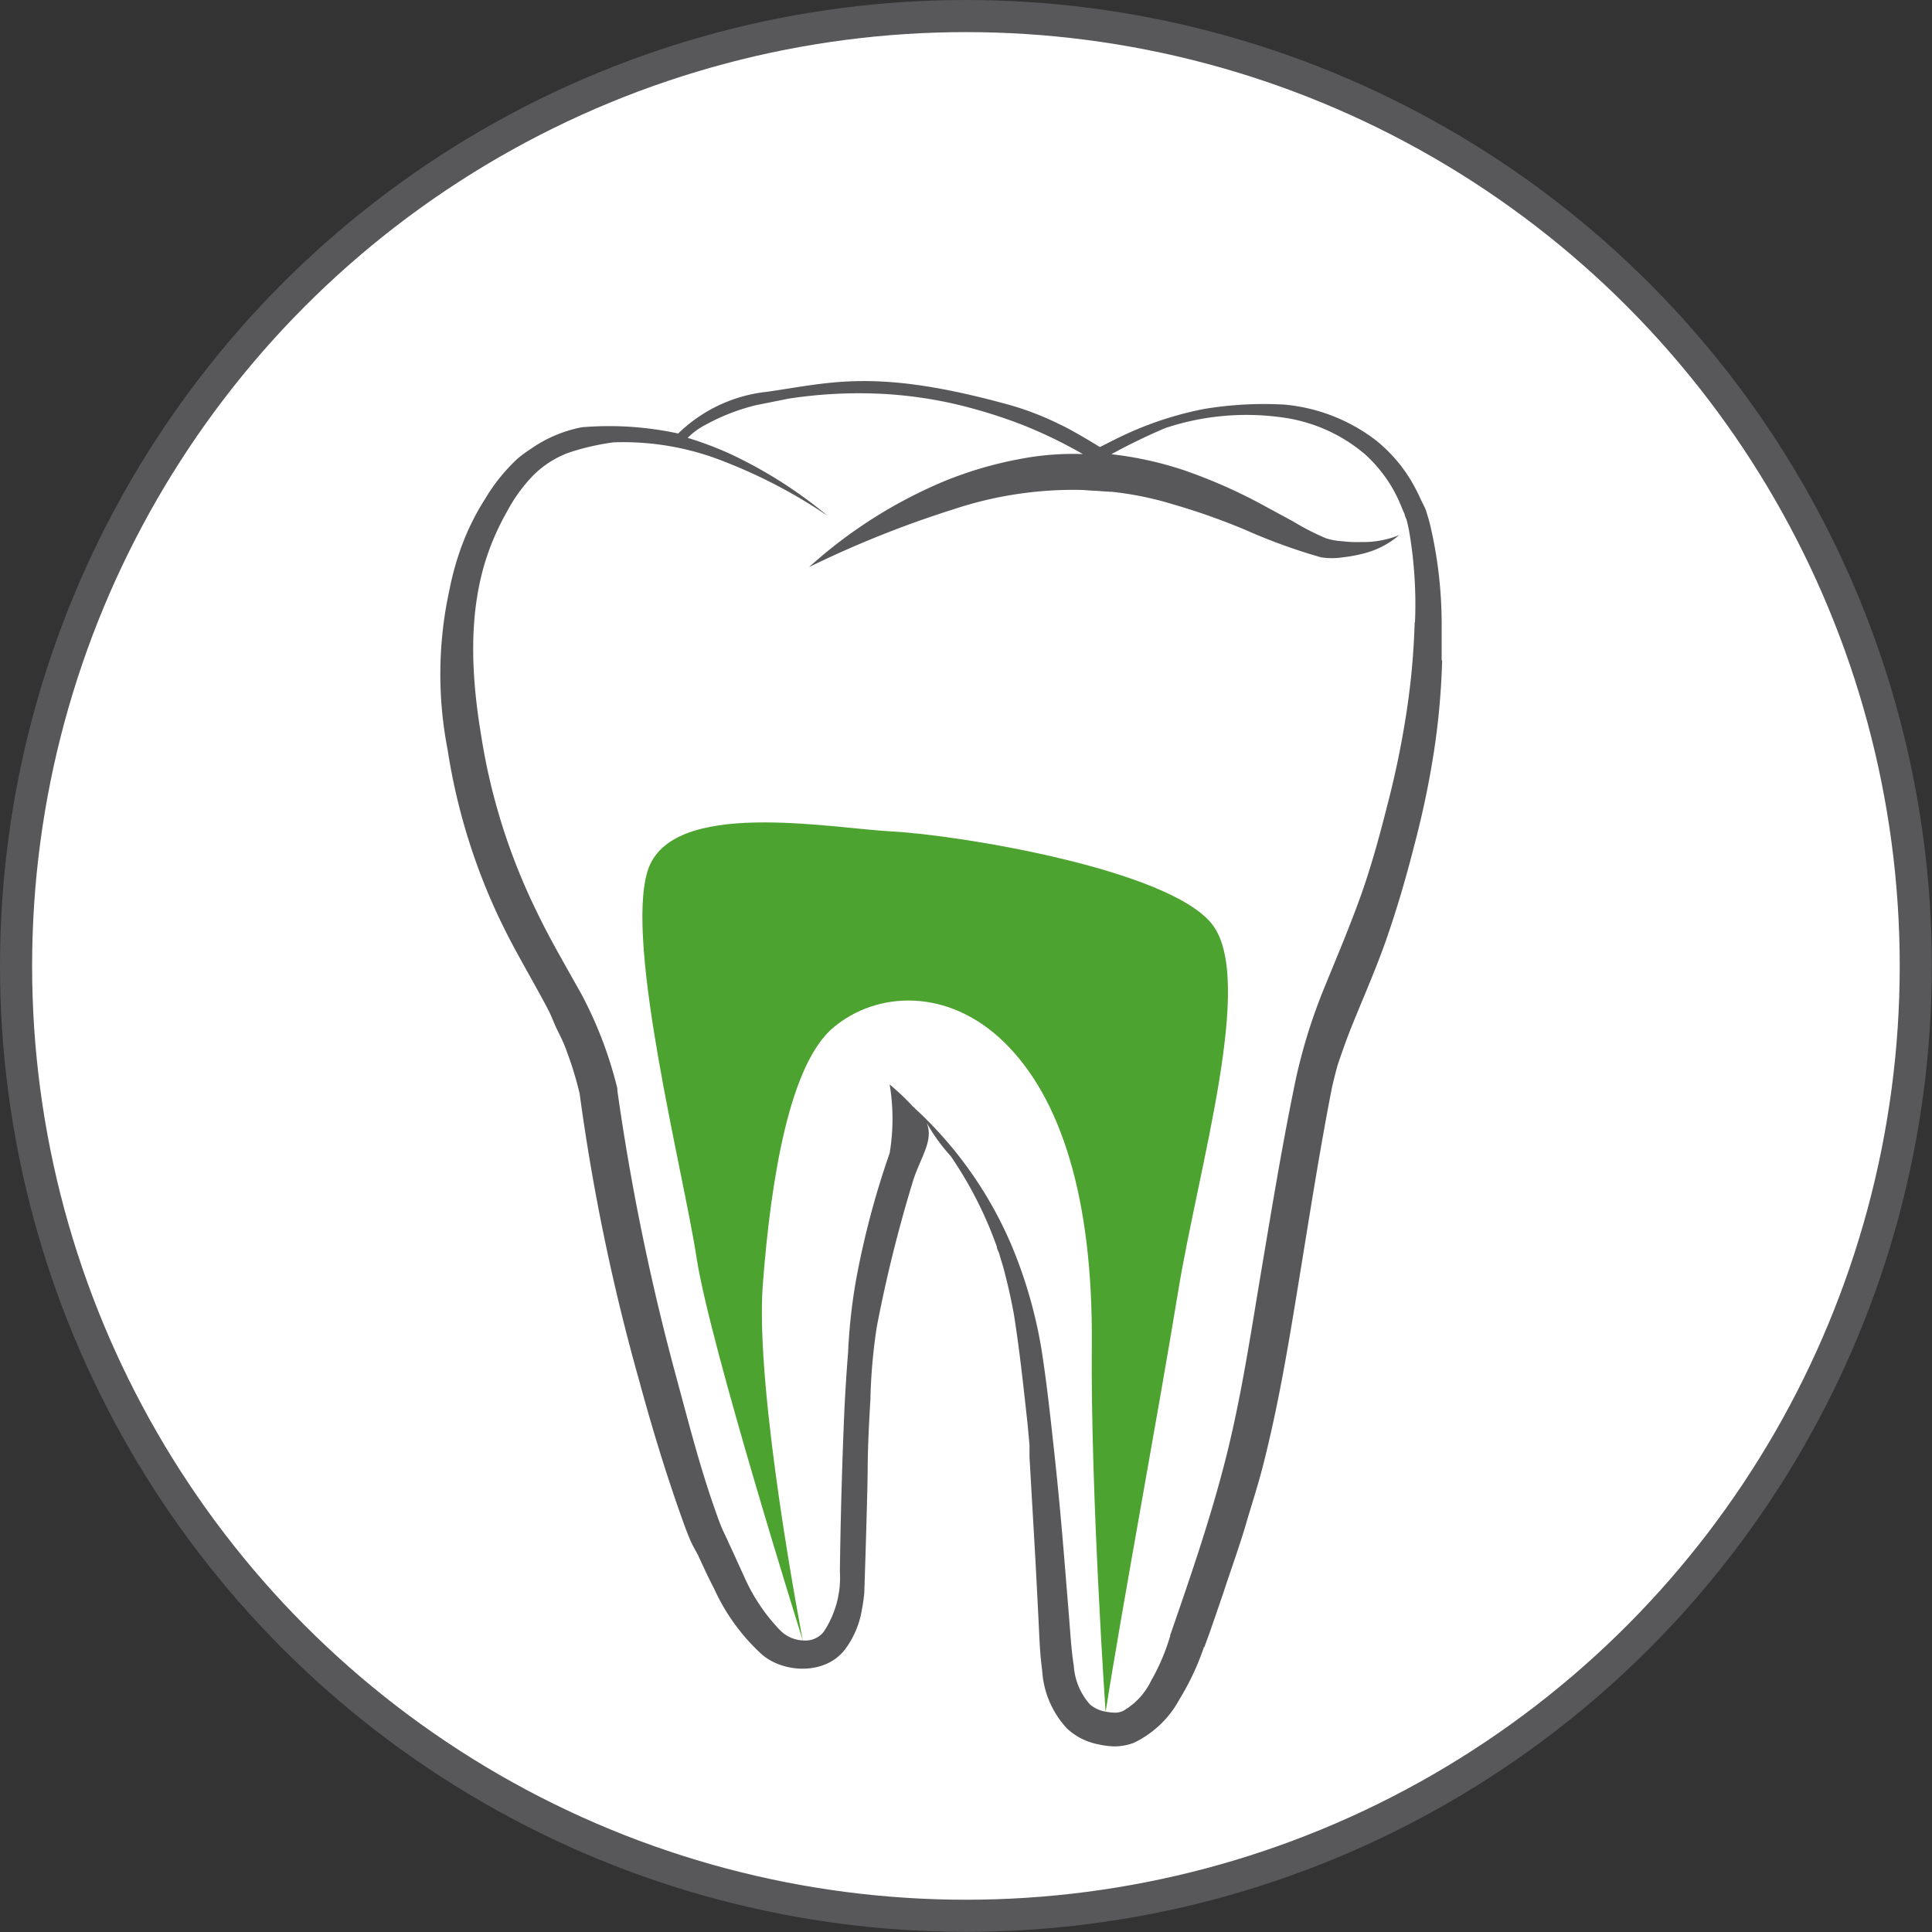 <svg xmlns="http://www.w3.org/2000/svg" viewBox="0 0 120.33 120.33"><rect x="0" y="0" width="120.33" height="120.33" fill="#333333" stroke="none"/><defs><style>.cls-1,.cls-2{fill:#fff;}.cls-1{stroke:#58585a;stroke-miterlimit:10;stroke-width:2px;}.cls-3{fill:#58585a;}.cls-4{fill:#4da32f;}</style></defs><g id="Ebene_2" data-name="Ebene 2"><g id="Ebene_1-2" data-name="Ebene 1"><circle class="cls-1" cx="60.16" cy="60.16" r="59.16"/><polygon class="cls-2" points="48.35 102.44 43.21 93.81 37.87 73.05 36.61 66.25 30.5 53.06 28.07 42.29 30.21 32.49 32.76 29 35.85 27.23 39.89 27.02 42.17 27.44 43.73 26.15 46.58 24.86 50.92 24.11 55.96 24.11 60.66 24.98 66.75 27.29 68.33 28.34 71.15 26.96 74.27 25.85 76.58 25.58 79.45 25.52 81.97 26.18 85.48 27.8 87.06 30.11 88.44 33.31 88.92 40.69 86.73 53.3 82.6 64.36 79.09 82.37 75.26 97.89 72.11 106.14 69.41 107.91 66.45 106.2 64.89 90.22 63.63 81.5 61.26 75 59.06 71.52 57.69 69.82 56.65 69.24 55.33 75.47 53.54 81.51 53.49 89.09 53.32 97.39 52.65 100.59 51.9 102.45 48.35 102.44"/><path class="cls-3" d="M89.79,41.13c0-.64,0-1.46,0-2.1a27,27,0,0,0-.72-6.35c-.06-.25-.14-.51-.22-.77s-.09-.25-.16-.4l-.17-.34a11.61,11.61,0,0,0-.73-1.39,9.45,9.45,0,0,0-2.1-2.36A11,11,0,0,0,80,25.2a22.79,22.79,0,0,0-5,.27,21.43,21.43,0,0,0-6.47,2.39S66.84,26.81,66,26.43a18.08,18.08,0,0,0-3.53-1.32c-8-2.16-10.75-1.27-14.68-.71A9.34,9.34,0,0,0,42.24,27a20.37,20.37,0,0,0-6-.39A8.29,8.29,0,0,0,33,28a7.09,7.09,0,0,0-.76.56,11.25,11.25,0,0,0-2,2.47,15.44,15.44,0,0,0-1.41,2.78A17.74,17.74,0,0,0,28,36.7a24.63,24.63,0,0,0-.12,10,38.06,38.06,0,0,0,3.46,11c.85,1.73,1.87,3.41,2.82,5.22.16.31.29.66.44,1,.25.53.51,1,.71,1.59l0,0a21.73,21.73,0,0,1,.8,2.64s0-.06,0-.1l0,.13s0,0,0,0a130.6,130.6,0,0,0,3.7,17.81c.8,2.94,1.68,5.84,2.72,8.74.13.37.27.73.43,1.12s.35.69.51,1c.31.67.63,1.38,1,2.08a12.57,12.57,0,0,0,2.86,4c1.3,1.27,4.09,1.49,5.36-.28a5.68,5.68,0,0,0,1-2.45,9.44,9.44,0,0,0,.14-1s.17-5,.21-7.47c0-1.51.08-3,.17-4.55a34.94,34.94,0,0,1,.4-4.55,86.85,86.85,0,0,1,2.18-8.83c.46-1.64,1.41-2.71.92-3.88A11,11,0,0,0,59.21,72a24.54,24.54,0,0,1,2.88,5.66c0,.14.1.27.14.41s.16.54.24.8c.27,1,.5,2,.68,3,.36,2.28.6,4.55.85,6.82L64.12,90c0,.25,0,.5,0,.75l.38,6.6.17,3.31c.06,1.1.08,2.21.24,3.39a5.81,5.81,0,0,0,1.54,3.6,3.94,3.94,0,0,0,2,1,4.81,4.81,0,0,0,1,.12,3.42,3.42,0,0,0,1.16-.22,6.33,6.33,0,0,0,2.86-2.73A16,16,0,0,0,75,102.54l0,.07c.42-1.11.79-2.24,1.18-3.36h0c.5-1.54,1.07-3.08,1.51-4.63.34-1.14.71-2.28,1-3.44,1-3.94,1.63-7.87,2.27-11.79s1.25-7.84,2-11.66c.11-.48.24-1,.36-1.42.29-.86.59-1.71.93-2.54.76-1.87,1.54-3.64,2.17-5.48s1.18-3.72,1.66-5.62a56.67,56.67,0,0,0,1.21-5.73,45.45,45.45,0,0,0,.53-5.81Zm-1.68-2.38a45.47,45.47,0,0,1-.54,5.81,56.62,56.62,0,0,1-1.2,5.73c-.48,1.9-1,3.79-1.66,5.62s-1.41,3.61-2.18,5.49a34.43,34.43,0,0,0-1.83,5.84c-.83,4-1.46,7.85-2.12,11.77s-1.24,7.83-2.18,11.6-2.23,7.53-3.52,11.24l0,.05v0a13.16,13.16,0,0,1-1.19,2.79,4.31,4.31,0,0,1-1.76,1.88,1.22,1.22,0,0,1-.45.1,3.47,3.47,0,0,1-.6-.06,2,2,0,0,1-1-.46,4,4,0,0,1-1-2.39c-.16-1-.22-2.11-.31-3.21l-.27-3.31c-.18-2.21-.38-4.42-.62-6.62s-.47-4.4-.82-6.62A29,29,0,0,0,63,77.56a24.77,24.77,0,0,0-6-8.51c-.06-.08-.17-.14-.23-.23a17.12,17.12,0,0,0-1.36-1.28,13,13,0,0,1,0,4.28,53.16,53.16,0,0,0-2.09,7.88,35.17,35.17,0,0,0-.5,4.55c-.12,1.5-.21,3-.27,4.54-.12,3-.2,6-.24,9.08a6.11,6.11,0,0,1-1,3.75,1.44,1.44,0,0,1-1.28.55,2.1,2.1,0,0,1-1.44-.63,11.41,11.41,0,0,1-2.27-3.41c-.31-.66-.6-1.33-.92-2-.14-.34-.37-.78-.46-1s-.25-.65-.37-1c-1-2.8-1.73-5.72-2.52-8.62a146.29,146.29,0,0,1-3.6-17.59v-.13a25.23,25.23,0,0,0-2.21-5.82c-1-1.8-2-3.49-2.82-5.21a38.25,38.25,0,0,1-3.46-11c-.63-3.8-.81-7.75.44-11.32a15.77,15.77,0,0,1,1.18-2.58,9.81,9.81,0,0,1,1.62-2.24,6.11,6.11,0,0,1,2.26-1.44,15.27,15.27,0,0,1,2.76-.63h0a17,17,0,0,1,6.92,1.21,32.16,32.16,0,0,1,6.41,3.37,28,28,0,0,0-6.18-3.91,22.07,22.07,0,0,0-2.54-.95,4.37,4.37,0,0,1,1.11-.81,12.78,12.78,0,0,1,3.17-1.23l2-.4a28.8,28.8,0,0,1,6.18-.28,26.87,26.87,0,0,1,4.26.63,32,32,0,0,1,4.18,1.3,29.4,29.4,0,0,1,3.71,1.8,17.48,17.48,0,0,0-3.82.29A24.09,24.09,0,0,0,58.74,30a29.61,29.61,0,0,0-8.35,5.32,64.47,64.47,0,0,1,9-3.6,23.68,23.68,0,0,1,9.18-1.15,20.34,20.34,0,0,1,4.52.85A41.32,41.32,0,0,1,77.56,33a35.91,35.91,0,0,0,4.71,1.71,4.44,4.44,0,0,0,1.37,0,9,9,0,0,0,1.26-.23,5.38,5.38,0,0,0,2.24-1.15,6,6,0,0,1-2.35.43,7.64,7.64,0,0,1-1.17-.05,4.11,4.11,0,0,1-1.05-.19,16.19,16.19,0,0,1-2.06-1.06l-2.16-1.17a32.65,32.65,0,0,0-4.6-2,22.14,22.14,0,0,0-4.53-1,36.89,36.89,0,0,1,3.36-1.63A16,16,0,0,1,79.87,26,10,10,0,0,1,85,28.28a8.79,8.79,0,0,1,1.74,2.15,9.89,9.89,0,0,1,.6,1.27l.15.34c0,.08.06.2.1.29s.11.44.16.67a26.79,26.79,0,0,1,.38,5.75Z"/><path class="cls-4" d="M68.86,106.64c1-6.41,3.22-18.28,4.51-26.16S78.19,61,75.49,57.56,59.62,52,55.62,51.79s-13.88-2.11-15.29,2.47S42.57,73,43.39,78.37,50,102.17,50,102.17,47,86.71,47.51,80,49.2,66.27,51.9,64s7.15-2.51,10.66.93S68.08,74.6,68,83.77,68.86,106.64,68.86,106.64Z"/><polygon class="cls-3" points="67.6 27.32 68.47 27.86 69.36 27.43 69.22 28.29 69.18 30.63 67.19 30.5 67.55 28.37 67.6 27.32"/></g></g></svg>